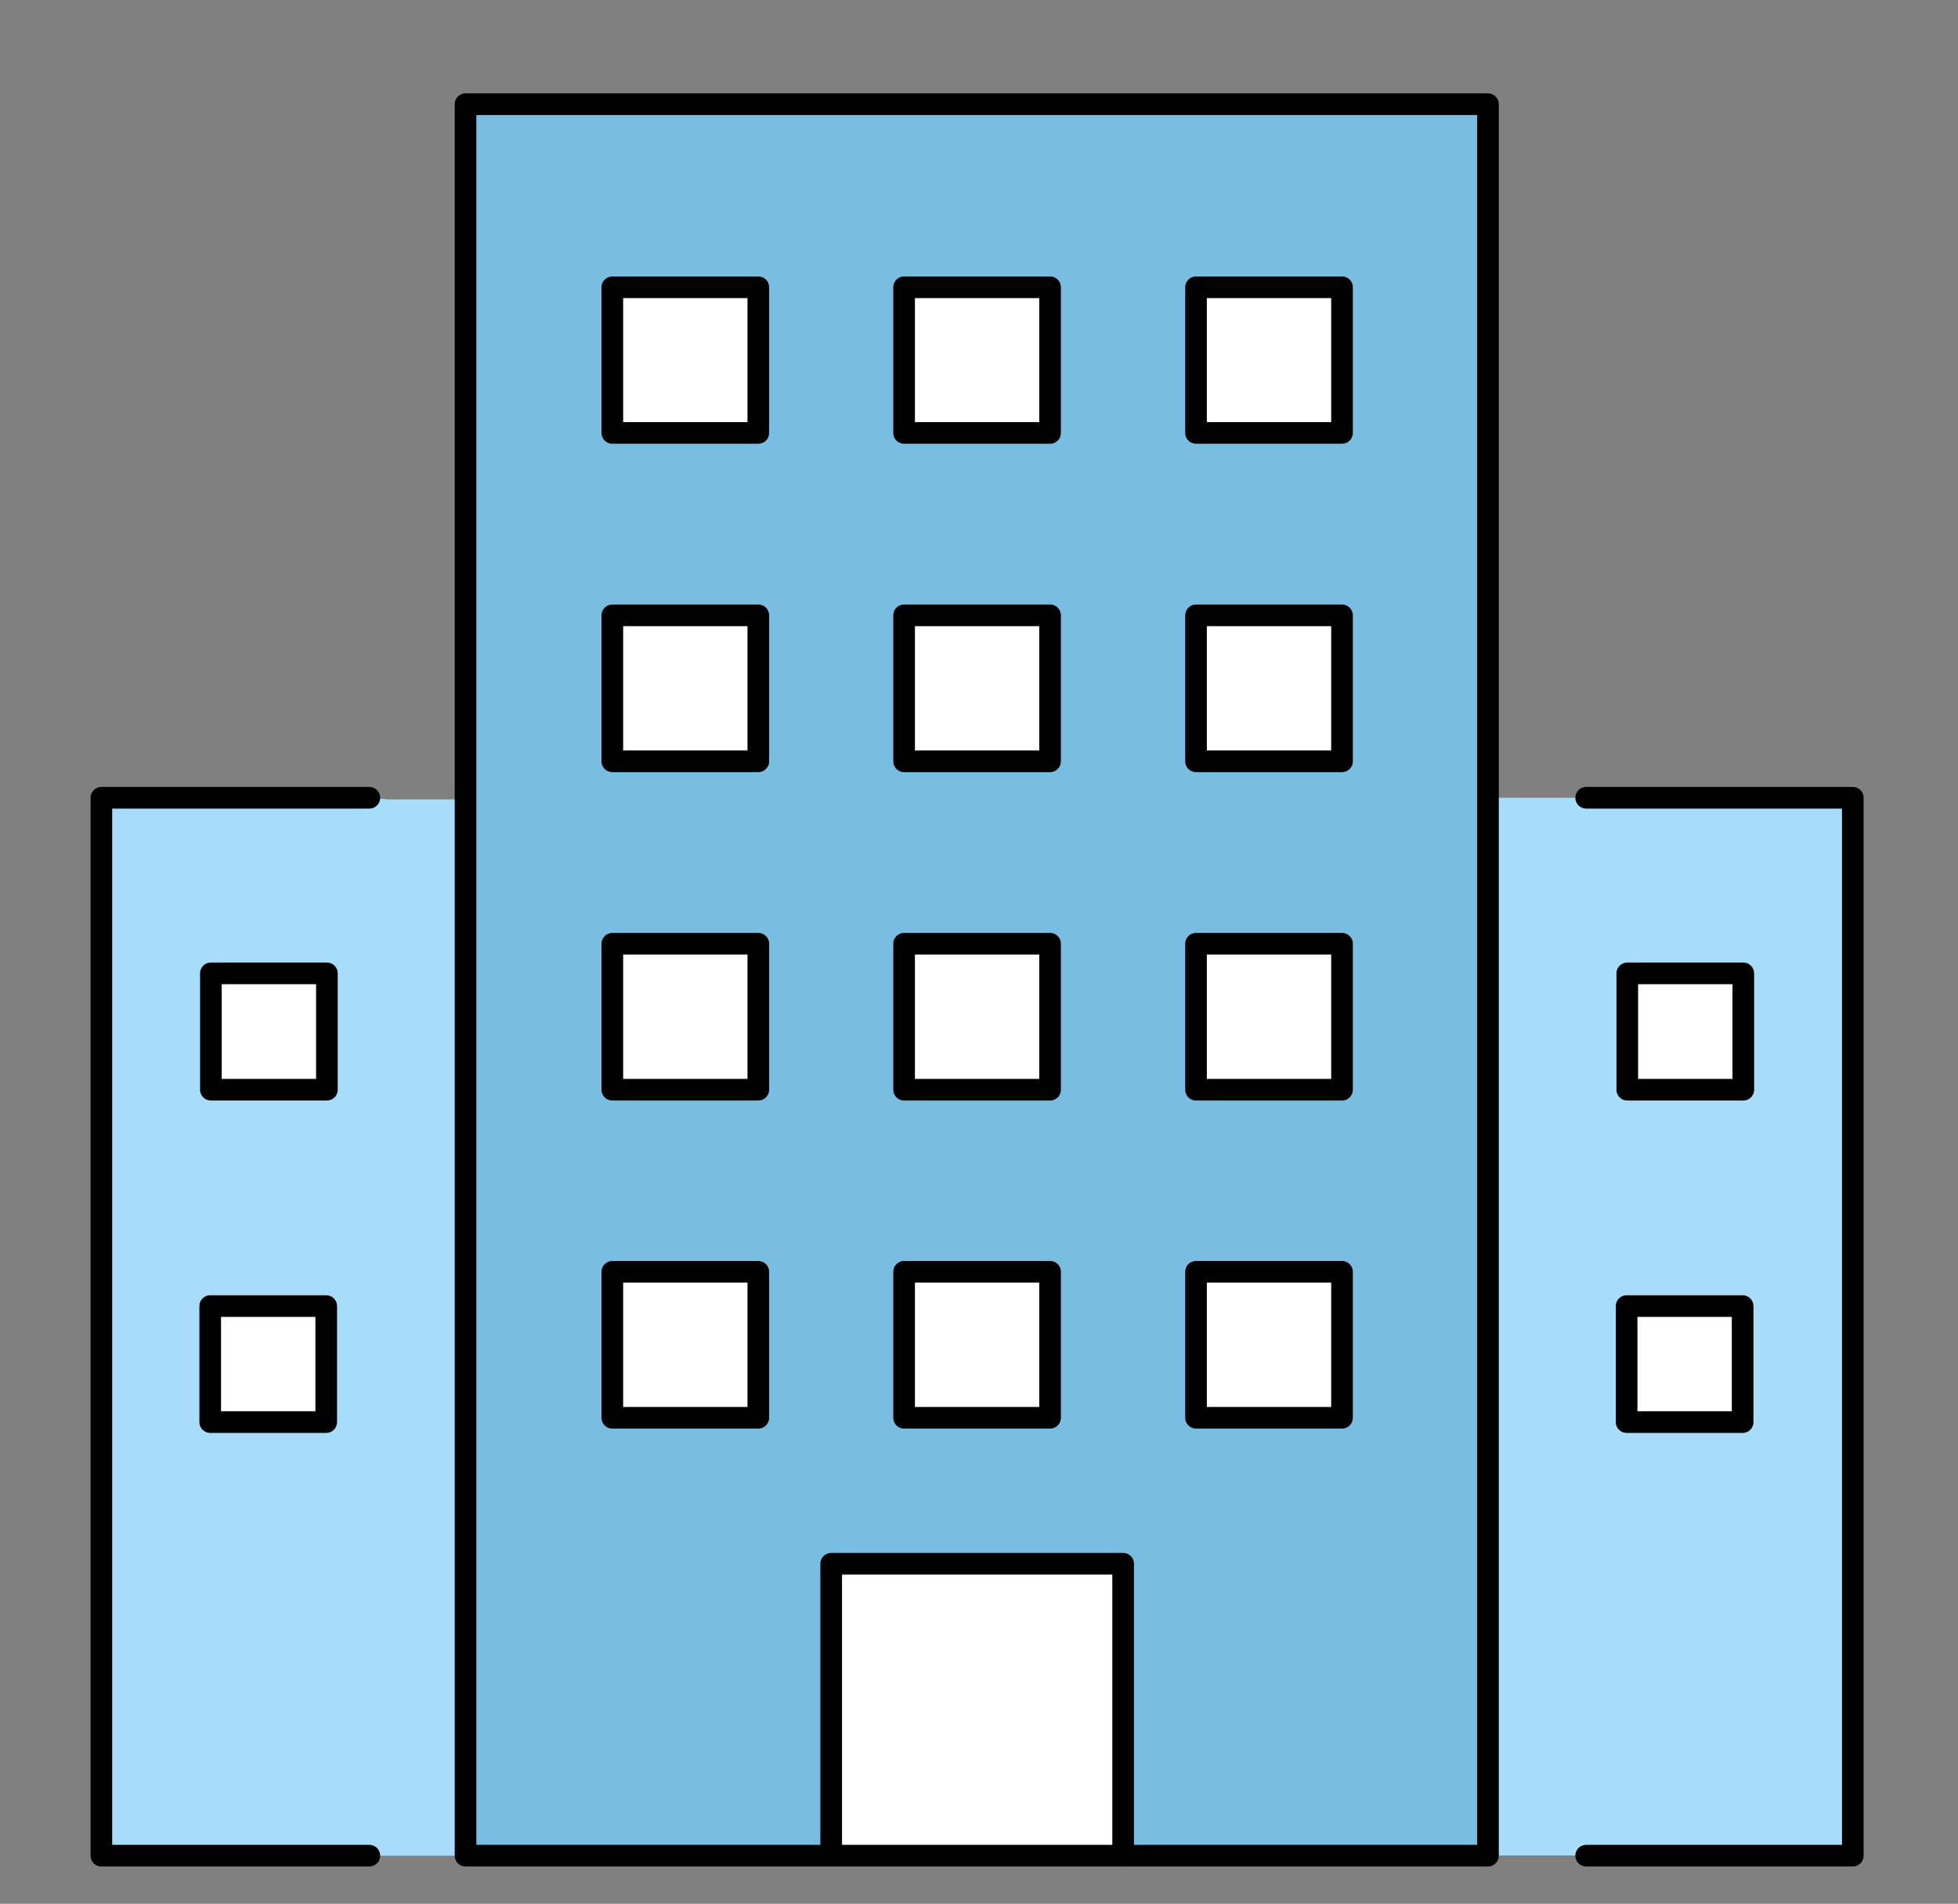 <?xml version="1.0" encoding="UTF-8"?>
<svg id="_データ" data-name="データ" xmlns="http://www.w3.org/2000/svg" viewBox="0 0 117.64 114.38">
  <rect x="0" y="0" width="117.64" height="114.38" fill="#808080" stroke="none"/>
  <defs>
    <style>
      .cls-1 {
        fill: #fff;
      }

      .cls-2 {
        fill: #79bde2;
      }

      .cls-3 {
        fill: #a7ddfb;
      }

      .cls-4 {
        fill: none;
        stroke: #000;
        stroke-linecap: round;
        stroke-linejoin: round;
        stroke-width: 1.3px;
      }
    </style>
  </defs>
  <g id="_設立" data-name="設立">
    <g>
      <path class="cls-3" d="M104.74,58.48h-6.97v6.99h6.97v-6.99ZM111.32,47.93v63.55h-21.92v-63.55h21.92ZM104.7,85.44v-6.97h-6.97v6.97h6.97Z"/>
      <path class="cls-3" d="M12.63,78.47v6.97h6.97v-6.97h-6.97ZM12.67,58.48v6.99h6.97v-6.99h-6.97ZM27.97,111.38v.11H6.09v-63.55h16.09l1.18.09h4.6v63.36Z"/>
      <path class="cls-2" d="M89.4,47.93v63.55h-21.92v-17.54h-17.54v17.54h-21.97V6.26h61.43v41.67ZM80.63,85.18v-8.77h-8.77v8.77h8.77ZM80.63,65.47v-8.77h-8.77v8.77h8.77ZM80.63,45.74v-8.77h-8.77v8.77h8.77ZM80.63,26.01v-8.75h-8.77v8.75h8.77ZM63.09,85.18v-8.77h-8.77v8.77h8.77ZM63.09,65.47v-8.77h-8.77v8.77h8.77ZM63.09,45.74v-8.77h-8.77v8.77h8.77ZM63.09,26.01v-8.75h-8.77v8.75h8.77ZM45.55,85.18v-8.77h-8.77v8.77h8.77ZM45.55,65.47v-8.77h-8.77v8.77h8.77ZM45.55,45.74v-8.77h-8.77v8.77h8.77ZM45.55,26.01v-8.75h-8.77v8.75h8.77Z"/>
      <rect class="cls-1" x="97.73" y="78.47" width="6.97" height="6.97"/>
      <rect class="cls-1" x="97.77" y="58.48" width="6.97" height="6.99"/>
      <rect class="cls-1" x="71.86" y="17.26" width="8.77" height="8.75"/>
      <rect class="cls-1" x="71.86" y="36.97" width="8.77" height="8.77"/>
      <rect class="cls-1" x="71.86" y="56.7" width="8.77" height="8.77"/>
      <rect class="cls-1" x="71.86" y="76.41" width="8.77" height="8.77"/>
      <rect class="cls-1" x="54.32" y="76.41" width="8.77" height="8.77"/>
      <rect class="cls-1" x="54.32" y="56.7" width="8.77" height="8.77"/>
      <rect class="cls-1" x="54.32" y="36.97" width="8.77" height="8.77"/>
      <rect class="cls-1" x="54.32" y="17.26" width="8.77" height="8.75"/>
      <rect class="cls-1" x="36.79" y="17.26" width="8.77" height="8.75"/>
      <rect class="cls-1" x="36.79" y="36.97" width="8.77" height="8.77"/>
      <rect class="cls-1" x="36.79" y="56.7" width="8.77" height="8.77"/>
      <rect class="cls-1" x="36.79" y="76.41" width="8.77" height="8.77"/>
      <rect class="cls-1" x="49.94" y="93.95" width="17.54" height="17.54"/>
      <rect class="cls-1" x="12.63" y="78.47" width="6.97" height="6.97"/>
      <rect class="cls-1" x="12.67" y="58.48" width="6.97" height="6.99"/>
    </g>
    <g>
      <polygon class="cls-4" points="27.97 48.02 27.97 30.9 27.97 29.94 27.97 6.26 89.4 6.26 89.4 29.94 89.4 30.9 89.4 47.93 89.4 111.49 88 111.49 67.48 111.49 49.94 111.49 27.97 111.49 27.97 111.38 27.97 48.02"/>
      <rect class="cls-4" x="36.79" y="36.97" width="8.77" height="8.77"/>
      <rect class="cls-4" x="71.86" y="36.97" width="8.77" height="8.77"/>
      <rect class="cls-4" x="54.32" y="36.97" width="8.77" height="8.77"/>
      <rect class="cls-4" x="36.79" y="17.26" width="8.77" height="8.75"/>
      <rect class="cls-4" x="71.86" y="17.26" width="8.77" height="8.75"/>
      <rect class="cls-4" x="54.32" y="17.26" width="8.77" height="8.75"/>
      <rect class="cls-4" x="36.79" y="56.7" width="8.77" height="8.77"/>
      <rect class="cls-4" x="12.67" y="58.48" width="6.97" height="6.99"/>
      <rect class="cls-4" x="12.63" y="78.47" width="6.97" height="6.97"/>
      <rect class="cls-4" x="97.77" y="58.48" width="6.97" height="6.99"/>
      <rect class="cls-4" x="97.73" y="78.47" width="6.97" height="6.97"/>
      <rect class="cls-4" x="71.86" y="56.7" width="8.77" height="8.77"/>
      <rect class="cls-4" x="54.32" y="56.7" width="8.77" height="8.77"/>
      <rect class="cls-4" x="36.79" y="76.41" width="8.77" height="8.77"/>
      <rect class="cls-4" x="71.86" y="76.41" width="8.77" height="8.77"/>
      <rect class="cls-4" x="54.32" y="76.41" width="8.77" height="8.77"/>
      <polyline class="cls-4" points="49.94 111.49 49.94 93.95 67.48 93.95 67.48 111.49"/>
      <polyline class="cls-4" points="22.19 111.49 20.34 111.49 6.09 111.49 6.09 47.93 21.75 47.93 22.19 47.93"/>
      <polyline class="cls-4" points="95.3 111.49 111.32 111.49 111.32 47.93 95.3 47.93"/>
    </g>
  </g>
</svg>